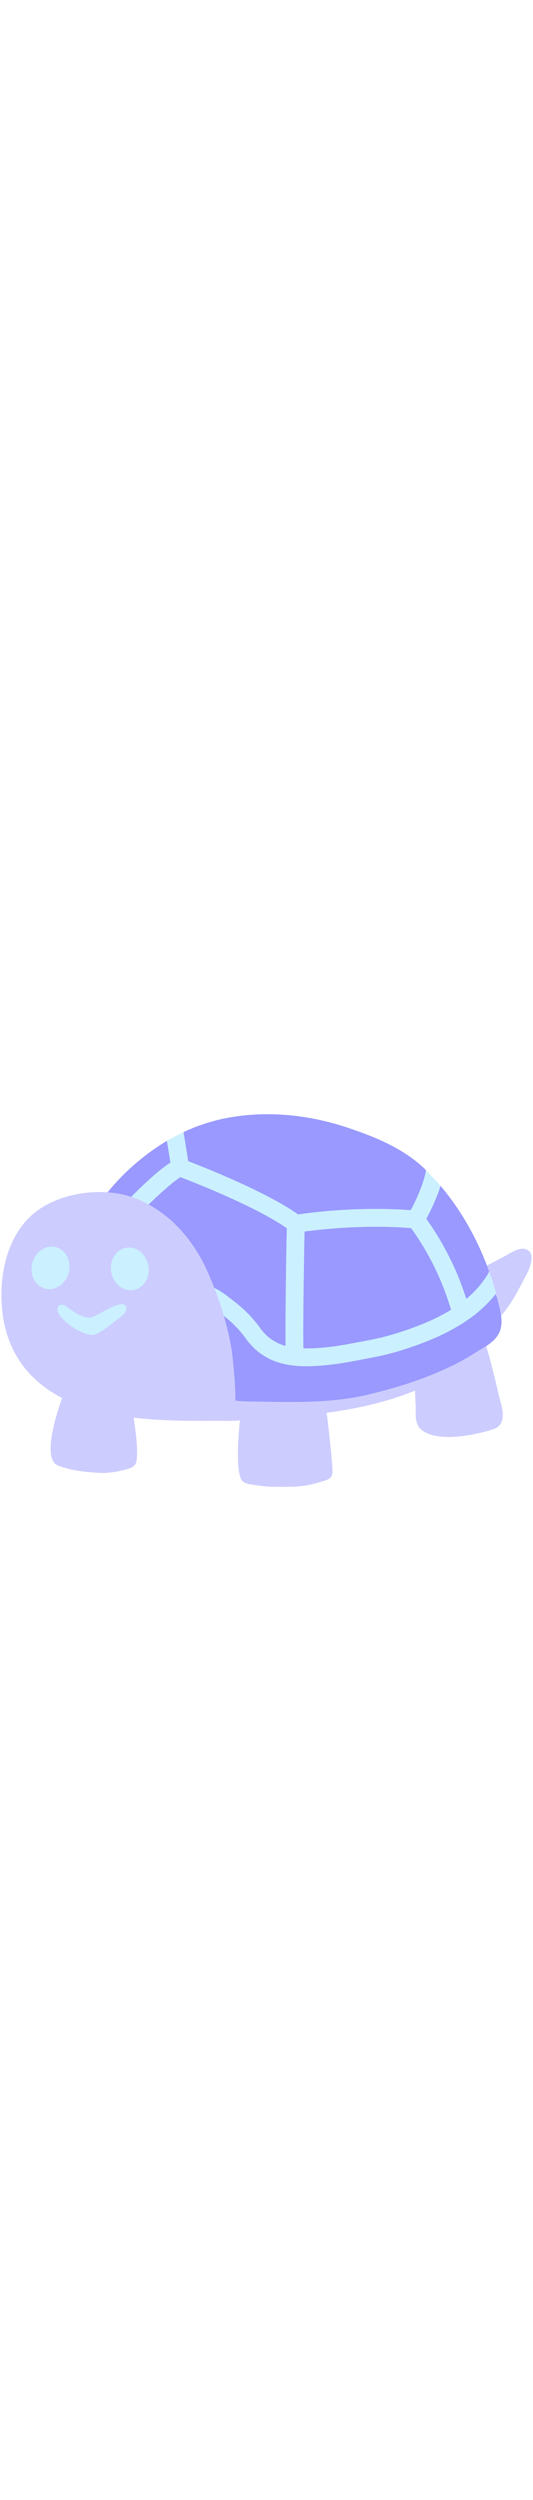 <svg id="th_noc_turtle" width="100%" height="100%" xmlns="http://www.w3.org/2000/svg" version="1.1" xmlns:xlink="http://www.w3.org/1999/xlink" xmlns:svgjs="http://svgjs.com/svgjs" preserveAspectRatio="xMidYMid meet" viewBox="0 0 32 32" style="height:150px" data-uid="noc_turtle" data-keyword="turtle" data-complex="true" data-coll="noc" data-c="{&quot;2f2f2f&quot;:[&quot;noc_turtle_l_1&quot;,&quot;noc_turtle_l_6&quot;],&quot;757f3f&quot;:[&quot;noc_turtle_l_2&quot;,&quot;noc_turtle_l_3&quot;],&quot;bdcf46&quot;:[&quot;noc_turtle_l_4&quot;,&quot;noc_turtle_l_5&quot;]}" data-colors="[&quot;#2f2f2f&quot;,&quot;#757f3f&quot;,&quot;#bdcf46&quot;]"><defs id="SvgjsDefs25901"></defs><path id="noc_turtle_l_1" d="M10.025 9.457S10.662 9.087 11.02 8.927L16.58 10.972L25.572 11.214S26.247 11.914 26.447 12.154L28.08 16.839L29.397 17.366S29.699 18.271 29.784 18.613L29.511 20.773L16.476 24.006L6.009 21.439L6.041 15.004L9.241 10.836Z " data-color-original="#2f2f2f" fill="#cbf0ff" class="2f2f2f"></path><path id="noc_turtle_l_2" d="M18.285 14.893C18.26 16.158 18.19 19.793 18.215 21.903C18.633 21.913 19.09 21.891 19.595 21.838C20.27 21.771 20.975 21.635 21.655 21.506L22.088 21.424A15.457 15.457 0 0 0 24.061 20.919C25.034 20.599 26.108 20.186 27.079 19.589A16.242 16.242 0 0 0 24.679 14.687C21.929 14.47 19.294 14.759 18.287 14.894ZM25.595 14.13A17.228 17.228 0 0 1 27.997 18.935A5.863 5.863 0 0 0 29.372 17.305A17.69 17.69 0 0 0 28.147 14.605A15.931 15.931 0 0 0 26.449 12.152C26.211 12.929 25.834 13.689 25.594 14.129ZM11.3 10.672C12.365 11.08 16.013 12.529 17.898 13.867C18.711 13.747 21.57 13.377 24.658 13.612C25.058 12.874 25.478 11.884 25.571 11.212C25.533 11.175 25.501 11.134 25.463 11.099C24.181 9.894 22.556 9.232 20.916 8.677C18.626 7.902 16.134 7.629 13.746 8.057C12.801 8.227 11.889 8.52 11.021 8.927Z " data-color-original="#757f3f" fill="#9999ff" class="757f3f"></path><path id="noc_turtle_l_3" d="M29.777 18.622A7.674 7.674 0 0 1 28.032 20.229C28.02 20.239 28.005 20.246 27.994 20.256C26.809 21.056 25.486 21.571 24.394 21.928C23.719 22.151 23.031 22.328 22.286 22.468L21.853 22.55C21.148 22.685 20.423 22.825 19.701 22.9C19.276 22.943 18.836 22.978 18.393 22.978C17.073 22.978 15.748 22.668 14.78 21.345A6.496 6.496 0 0 0 13.493 20L13.3 19.85C13.007 19.617 12.46 19.182 12.177 19.175L12.204 18.108C12.844 18.125 13.491 18.638 13.964 19.013L14.139 19.15A7.5 7.5 0 0 1 15.641 20.713C16.049 21.271 16.546 21.588 17.143 21.756C17.123 19.501 17.195 15.751 17.218 14.696C15.388 13.413 11.708 11.966 10.831 11.631C10.486 11.844 9.596 12.584 8.548 13.651A0.536 0.536 0 0 1 7.793 13.659A0.534 0.534 0 0 1 7.785 12.904C8.448 12.232 9.497 11.214 10.233 10.759L10.02 9.454C8.23 10.524 6.462 12.184 5.4 14.114C4.335 16.041 3.975 18.234 4.99 20.356C5.323 21.044 5.99 22.199 6.66 22.598C7.253 22.953 7.88 23.255 8.52 23.52C9.088 23.755 9.567 24.05 10.15 24.22C10.67 24.375 11.208 24.543 11.735 24.66C12.268 24.78 12.82 24.817 13.355 24.918C13.83 25.005 14.31 25.086 14.79 25.093C17.253 25.125 19.742 25.256 22.16 24.671C23.63 24.316 25.088 23.874 26.47 23.264C27.17 22.959 27.853 22.609 28.495 22.199C29.018 21.869 29.705 21.544 29.977 20.954C30.265 20.332 30.02 19.579 29.867 18.949C29.84 18.844 29.802 18.731 29.772 18.621Z " data-color-original="#757f3f" fill="#9999ff" class="757f3f"></path><path id="noc_turtle_l_4" d="M7.487 24.593C7.242 24.448 6.892 24.398 6.417 24.331C5.792 24.244 5.112 24.069 4.487 24.181C3.949 24.279 3.892 24.416 3.717 24.914C3.445 25.696 2.652 28.042 3.267 28.781C3.419 28.964 3.774 29.028 3.992 29.094C4.619 29.284 5.287 29.327 5.947 29.371C6.51 29.409 7.064 29.306 7.602 29.156C8.005 29.043 8.182 28.949 8.214 28.504C8.286 27.554 8.074 26.617 7.989 25.674C7.929 25.064 7.779 24.764 7.487 24.594ZM29.195 21.775C28.962 21.93 28.715 22.068 28.497 22.205C27.855 22.612 27.172 22.963 26.472 23.27C25.089 23.88 23.632 24.322 22.162 24.677C19.744 25.262 17.255 25.132 14.792 25.099C14.31 25.091 13.829 25.012 13.357 24.924A10.828 10.828 0 0 0 12.962 24.859L13.092 26.246S13.562 26.281 14.402 26.229C14.24 27.837 14.187 29.572 14.597 29.901C14.782 30.051 15.175 30.078 15.415 30.119C16.12 30.236 16.85 30.219 17.575 30.206C18.192 30.196 18.787 30.061 19.357 29.886C19.784 29.756 19.97 29.661 19.962 29.269C19.954 28.766 19.785 27.152 19.612 25.769C21.197 25.562 23.15 25.169 24.914 24.437C24.939 24.992 24.961 25.467 24.959 25.565C24.944 25.948 24.939 26.47 25.276 26.765C26.216 27.593 28.544 27.11 29.624 26.75C30.429 26.485 30.182 25.547 30.022 25C29.929 24.672 29.557 22.968 29.194 21.775ZM31.767 16.07C31.347 15.675 30.657 16.185 30.272 16.39C29.927 16.575 29.584 16.757 29.234 16.93C29.487 17.593 29.707 18.267 29.871 18.957C29.946 19.265 30.041 19.602 30.089 19.94A5.705 5.705 0 0 0 30.482 19.447C30.92 18.827 31.252 18.142 31.61 17.477C31.782 17.145 32.1 16.384 31.767 16.07Z " data-color-original="#bdcf46" fill="#ccccff" class="bdcf46"></path><path id="noc_turtle_l_5" d="M13.095 26.247C12.812 26.257 12.527 26.255 12.235 26.255C10.153 26.255 8.167 26.2 6.118 25.735C3.006 25.032 0.581 23.17 0.158 19.84C-0.102 17.788 0.313 15.355 1.898 13.918C3.386 12.568 6.06 12.195 7.893 12.818C10.028 13.548 11.583 15.303 12.471 17.328C13.153 18.888 13.616 20.288 13.904 21.97C13.947 22.228 14.419 26.12 13.867 26.193C13.612 26.223 13.355 26.24 13.097 26.248Z " data-color-original="#bdcf46" fill="#ccccff" class="bdcf46"></path><path id="noc_turtle_l_6" d="M7.563 15.867C8.178 15.757 8.78 16.232 8.908 16.932C9.035 17.63 8.64 18.289 8.025 18.402C7.413 18.512 6.81 18.037 6.68 17.339C6.552 16.639 6.948 15.982 7.563 15.866ZM1.935 16.793C2.11 16.105 2.748 15.673 3.35 15.828C3.955 15.983 4.303 16.668 4.128 17.355C3.95 18.043 3.318 18.475 2.713 18.32C2.11 18.163 1.76 17.48 1.936 16.793ZM5.95 19.823C5.665 19.978 5.42 20.143 5.088 20.021C4.896 19.951 4.713 19.896 4.545 19.771C4.425 19.684 4.29 19.611 4.17 19.524C4.107 19.479 4.048 19.431 3.985 19.387C3.915 19.335 3.89 19.312 3.8 19.3C3.728 19.292 3.585 19.288 3.53 19.347C3.295 19.609 3.625 19.999 3.802 20.177C4.067 20.435 4.444 20.727 4.792 20.877C5.132 21.025 5.47 21.202 5.832 21.022C6.229 20.822 6.574 20.532 6.925 20.264C7.155 20.089 7.67 19.781 7.58 19.439C7.517 19.189 7.227 19.241 7.037 19.302C6.797 19.375 6.582 19.497 6.359 19.61C6.221 19.677 6.087 19.752 5.949 19.825Z " data-color-original="#2f2f2f" fill="#cbf0ff" class="2f2f2f"></path></svg>